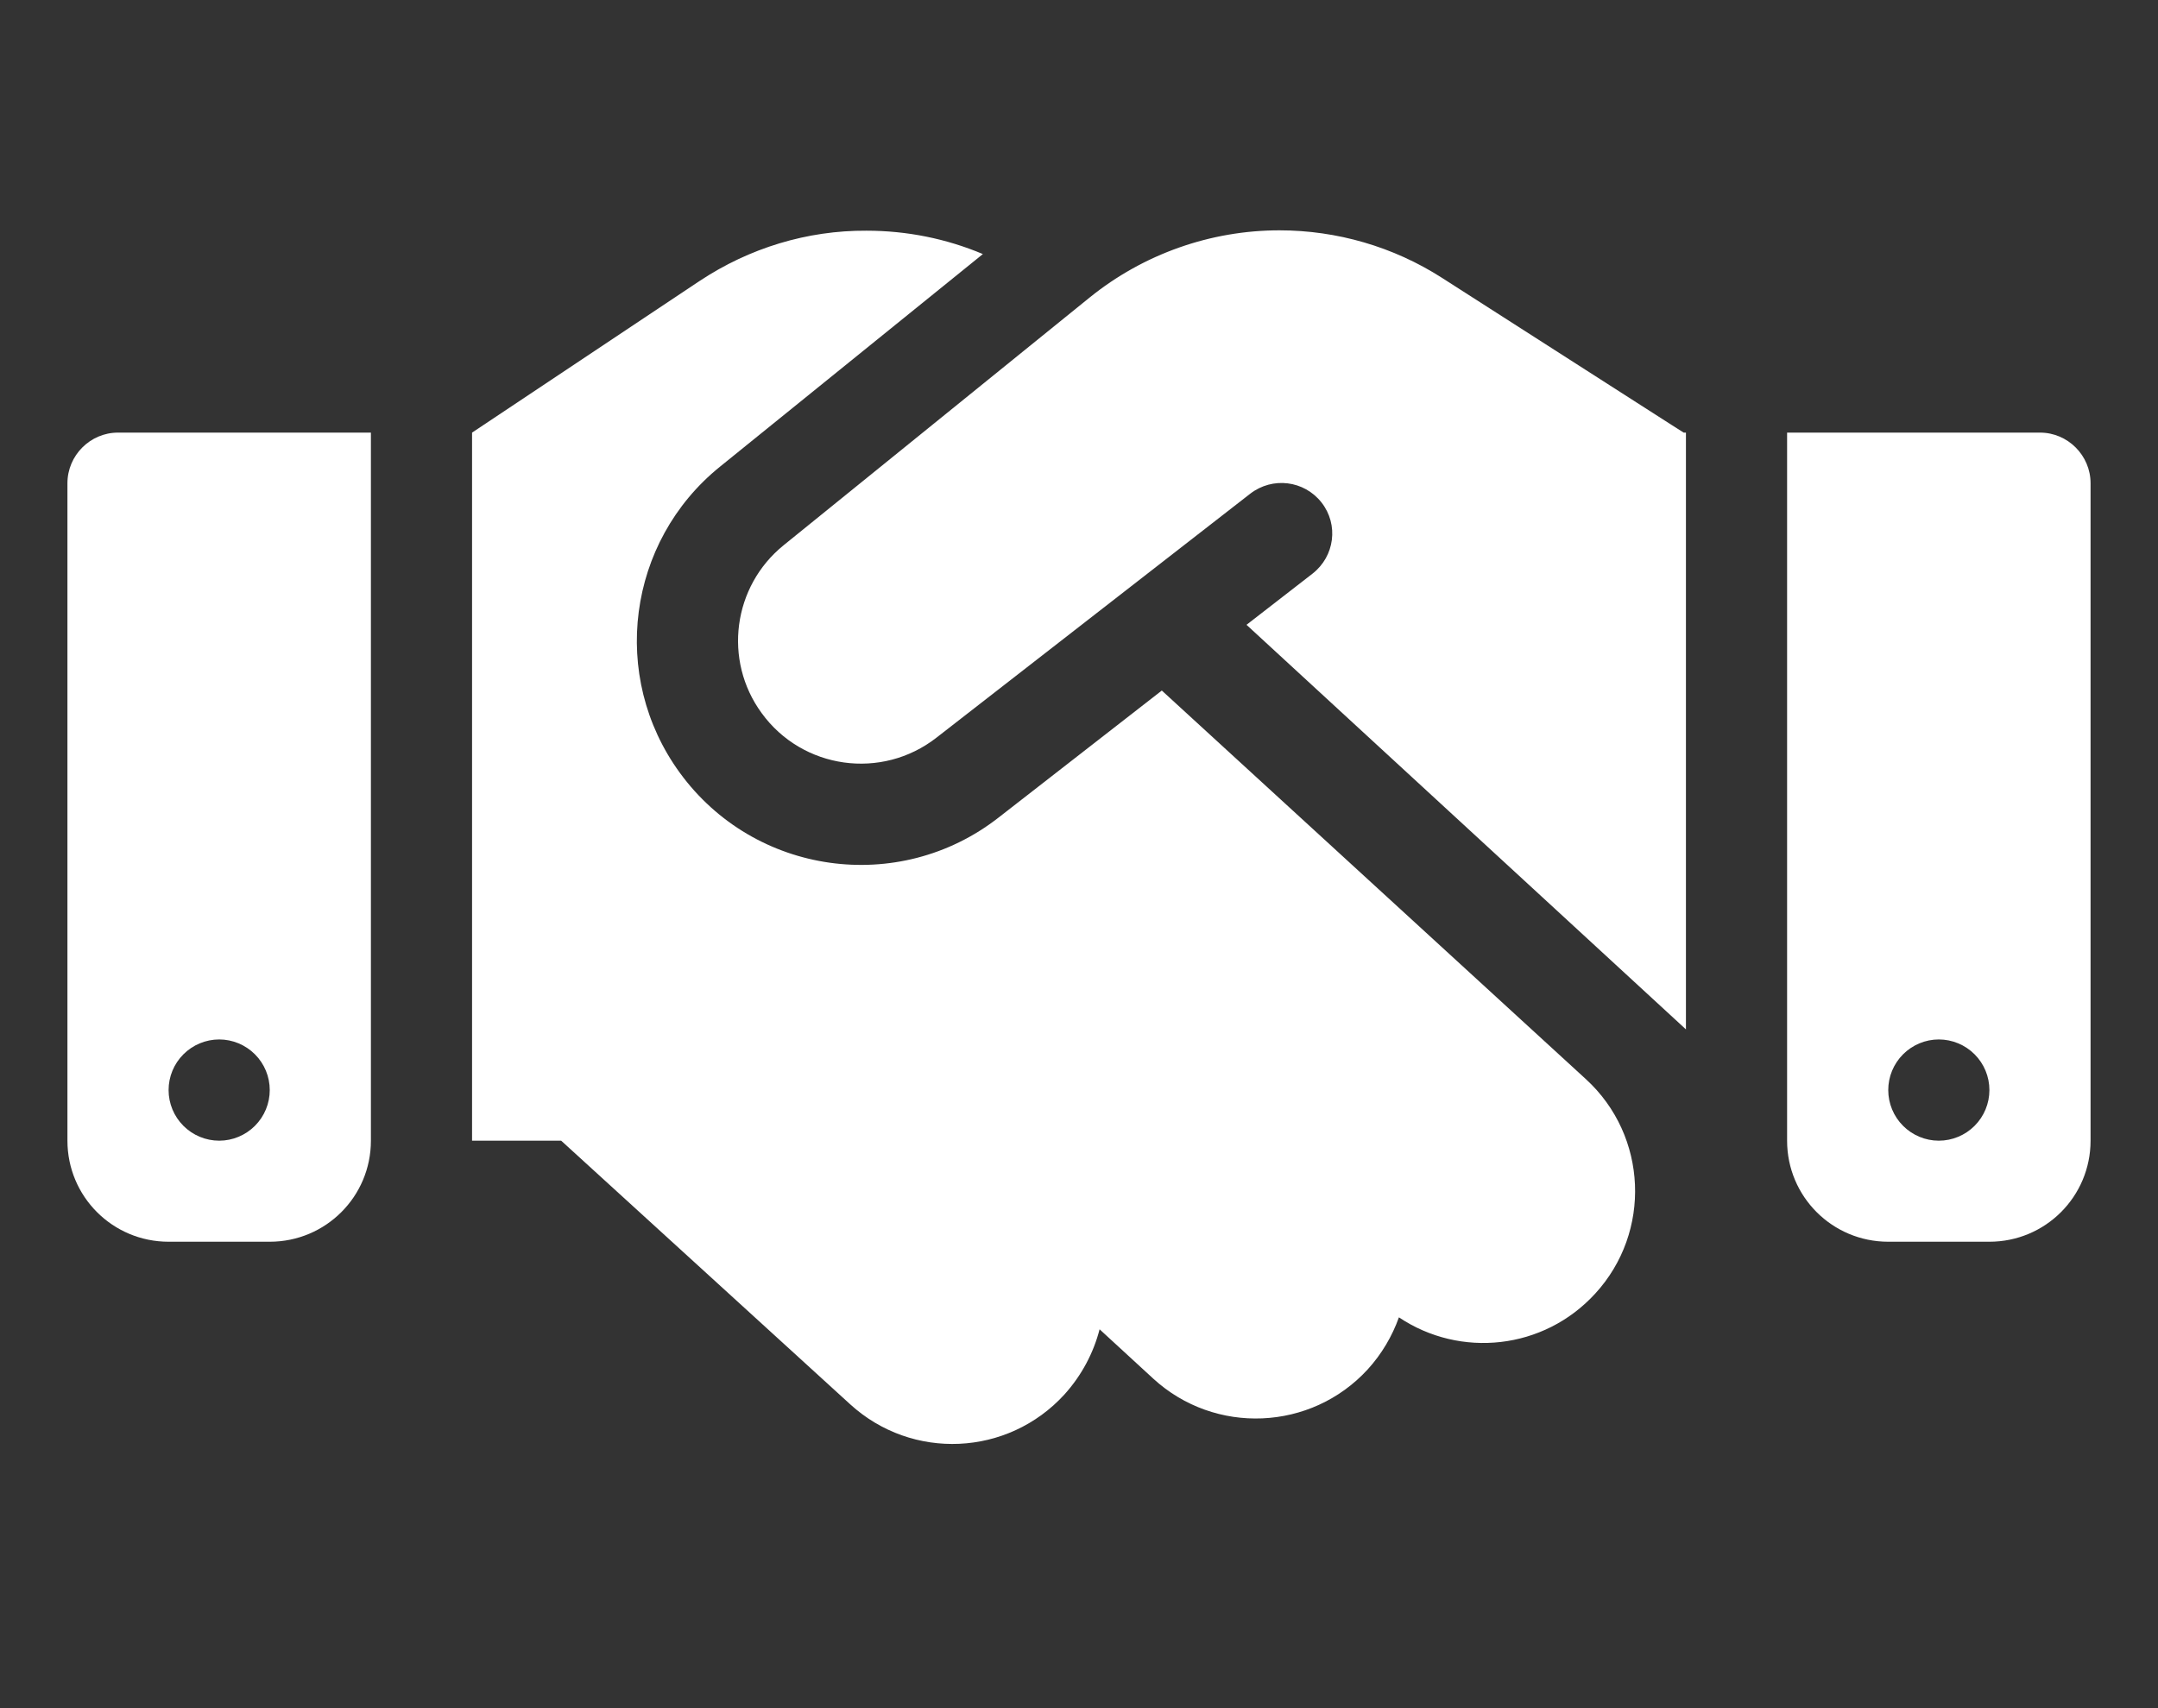 <svg width="24" height="19" viewBox="0 0 24 19" fill="none" xmlns="http://www.w3.org/2000/svg">
<rect x="0" y="0" width="24" height="19" fill="#333333" stroke="none"/>
<g clip-path="url(#clip0_214_7758)">
<path d="M12.12 3.308L8.716 6.064C8.15 6.521 8.041 7.344 8.47 7.931C8.924 8.557 9.806 8.68 10.415 8.205L13.905 5.491C14.152 5.301 14.503 5.343 14.697 5.589C14.89 5.836 14.844 6.187 14.598 6.38L13.863 6.95L18.75 11.45V4.812H18.725L18.588 4.725L16.036 3.09C15.498 2.745 14.869 2.562 14.229 2.562C13.463 2.562 12.717 2.826 12.12 3.308ZM12.921 7.681L11.104 9.095C9.996 9.959 8.389 9.734 7.56 8.595C6.779 7.523 6.976 6.025 8.006 5.192L10.931 2.826C10.523 2.654 10.084 2.566 9.637 2.566C8.977 2.562 8.333 2.759 7.781 3.125L5.25 4.812V12.688H6.241L9.455 15.62C10.144 16.249 11.209 16.2 11.838 15.511C12.032 15.296 12.162 15.046 12.229 14.786L12.826 15.335C13.512 15.964 14.581 15.918 15.21 15.233C15.368 15.06 15.484 14.86 15.558 14.653C16.24 15.11 17.168 15.015 17.741 14.389C18.37 13.704 18.325 12.635 17.639 12.005L12.921 7.681ZM1.312 4.812C1.003 4.812 0.75 5.066 0.75 5.375V12.688C0.75 13.31 1.253 13.812 1.875 13.812H3C3.622 13.812 4.125 13.31 4.125 12.688V4.812H1.312ZM2.438 11.562C2.587 11.562 2.73 11.622 2.835 11.727C2.941 11.833 3 11.976 3 12.125C3 12.274 2.941 12.417 2.835 12.523C2.73 12.628 2.587 12.688 2.438 12.688C2.288 12.688 2.145 12.628 2.04 12.523C1.934 12.417 1.875 12.274 1.875 12.125C1.875 11.976 1.934 11.833 2.04 11.727C2.145 11.622 2.288 11.562 2.438 11.562ZM19.875 4.812V12.688C19.875 13.31 20.378 13.812 21 13.812H22.125C22.747 13.812 23.25 13.31 23.25 12.688V5.375C23.25 5.066 22.997 4.812 22.688 4.812H19.875ZM21 12.125C21 11.976 21.059 11.833 21.165 11.727C21.27 11.622 21.413 11.562 21.562 11.562C21.712 11.562 21.855 11.622 21.96 11.727C22.066 11.833 22.125 11.976 22.125 12.125C22.125 12.274 22.066 12.417 21.96 12.523C21.855 12.628 21.712 12.688 21.562 12.688C21.413 12.688 21.27 12.628 21.165 12.523C21.059 12.417 21 12.274 21 12.125Z" fill="white"/>
</g>
<defs>
<clipPath id="clip0_214_7758">
<path d="M0.75 0.312H23.25V18.312H0.75V0.312Z" fill="white"/>
</clipPath>
</defs>
</svg>

